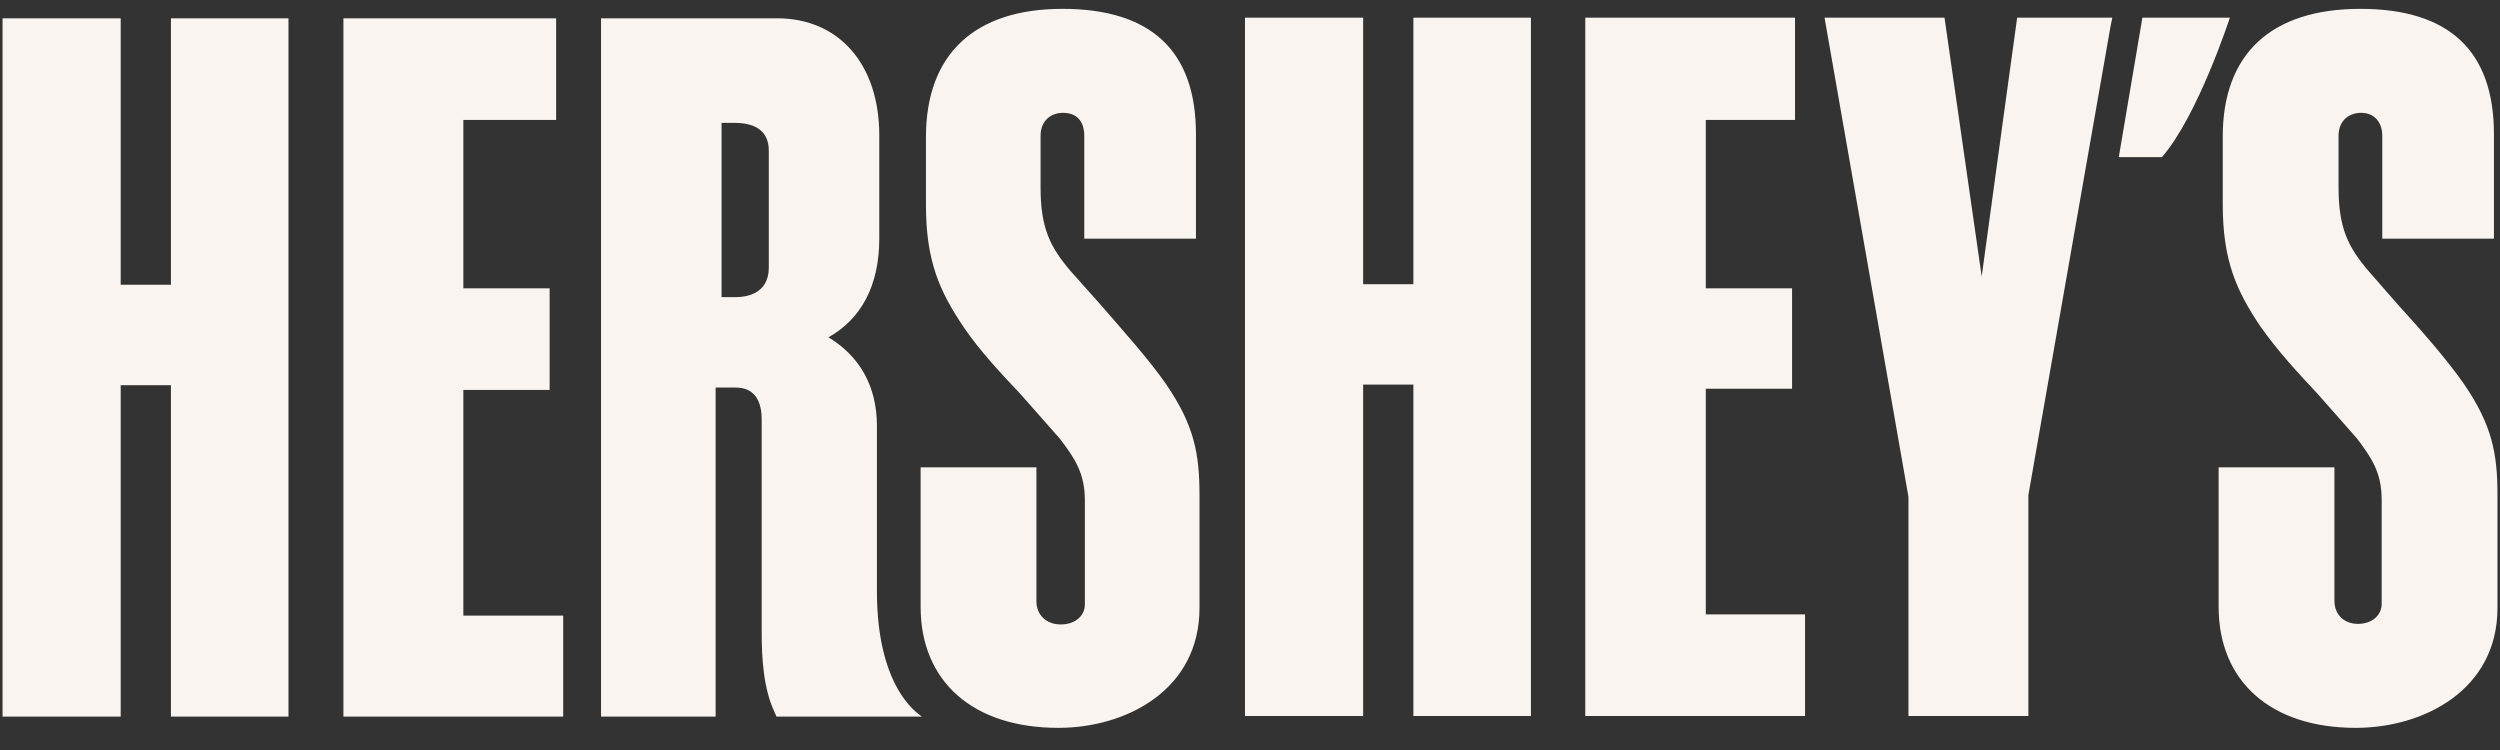 <svg width="100" height="30" viewBox="0 0 100 30" fill="none" xmlns="http://www.w3.org/2000/svg">
<rect x="0" y="0" width="100" height="30" fill="#333333" stroke="none"/>
<g clip-path="url(#clip0_2598_632)">
<path d="M88.792 0.708H85.696L84.751 6.286H86.476C87.918 4.631 89.194 0.708 89.194 0.708H88.792ZM21.937 0.732H13.737V28.665H22.528V24.624H18.534V15.597H21.985V11.532H18.534V4.797H22.245V0.732H21.937ZM84.136 0.708H80.686C80.686 0.708 79.623 8.412 79.268 11.059C78.89 8.436 77.78 0.708 77.78 0.708H72.982L76.338 19.874V28.641H81.135V19.803L84.42 1.063L84.491 0.708H84.136ZM11.232 0.732H6.837V11.39H4.828V0.732H0.102V28.665H4.828V15.408H6.837V28.665H11.539V0.732H11.232ZM35.077 23.655V17.038C35.077 15.455 34.391 14.25 33.139 13.493C34.439 12.761 35.171 11.437 35.171 9.547V5.411C35.171 2.575 33.564 0.732 31.083 0.732H24.041V28.665H28.625V15.502H29.381C29.641 15.502 30.468 15.502 30.468 16.778V25.286C30.468 26.349 30.539 27.554 30.988 28.5L31.059 28.665H36.873C36.944 28.665 35.077 27.791 35.077 23.655ZM30.752 10.705C30.752 11.768 29.831 11.886 29.429 11.886H28.862V4.915H29.381C30.279 4.915 30.752 5.293 30.752 6.026V10.705ZM88.91 5.458V8.176C88.91 10.421 89.454 11.626 90.423 13.068C91.108 14.037 91.911 14.911 92.691 15.738L94.275 17.534C94.865 18.314 95.267 18.905 95.267 19.992V24.151C95.267 24.624 94.865 24.955 94.322 24.955C93.755 24.955 93.377 24.577 93.377 24.033V18.692H88.745V24.27C88.745 27.271 90.848 29.114 94.227 29.114C96.945 29.114 99.899 27.602 99.899 24.317V19.803C99.899 18.149 99.686 17.015 98.576 15.384C97.89 14.391 96.827 13.186 95.882 12.146L94.747 10.847C93.92 9.878 93.542 9.121 93.542 7.491V5.435C93.542 4.773 94.015 4.513 94.44 4.513C94.96 4.513 95.291 4.868 95.291 5.435V9.547H99.757V5.364C99.757 2.032 97.961 0.354 94.416 0.354C90.824 0.354 88.91 2.174 88.91 5.458ZM71.493 0.708H63.411V28.641H72.202V24.577H68.232V15.549H71.683V11.532H68.232V4.797H71.801V0.708H71.493ZM60.93 0.708H56.535V11.367H54.526V0.708H49.799V28.641H54.526V15.384H56.535V28.641H61.237V0.708H60.93ZM37.038 5.482V8.2C37.038 10.445 37.582 11.65 38.551 13.092C39.212 14.06 40.039 14.935 40.819 15.762L42.403 17.558C42.993 18.338 43.395 18.929 43.395 20.016V24.175C43.395 24.648 42.993 24.978 42.426 24.978C41.859 24.978 41.457 24.6 41.457 24.057V18.692H36.825V24.27C36.825 27.271 38.929 29.114 42.332 29.114C45.049 29.114 47.98 27.602 47.98 24.317V19.803C47.98 18.149 47.767 17.015 46.656 15.384C45.971 14.391 44.908 13.21 43.986 12.146L42.828 10.847C42.001 9.878 41.623 9.121 41.623 7.491V5.435C41.623 4.773 42.095 4.513 42.521 4.513C43.064 4.513 43.371 4.844 43.371 5.435V9.547H47.838V5.364C47.838 2.032 46.042 0.354 42.497 0.354C38.976 0.354 37.038 2.174 37.038 5.482Z" fill="#F9F4EF"/>
</g>
<defs>
<clipPath id="clip0_2598_632">
<rect width="100" height="28.76" fill="white" transform="translate(0 0.354)"/>
</clipPath>
</defs>
</svg>
